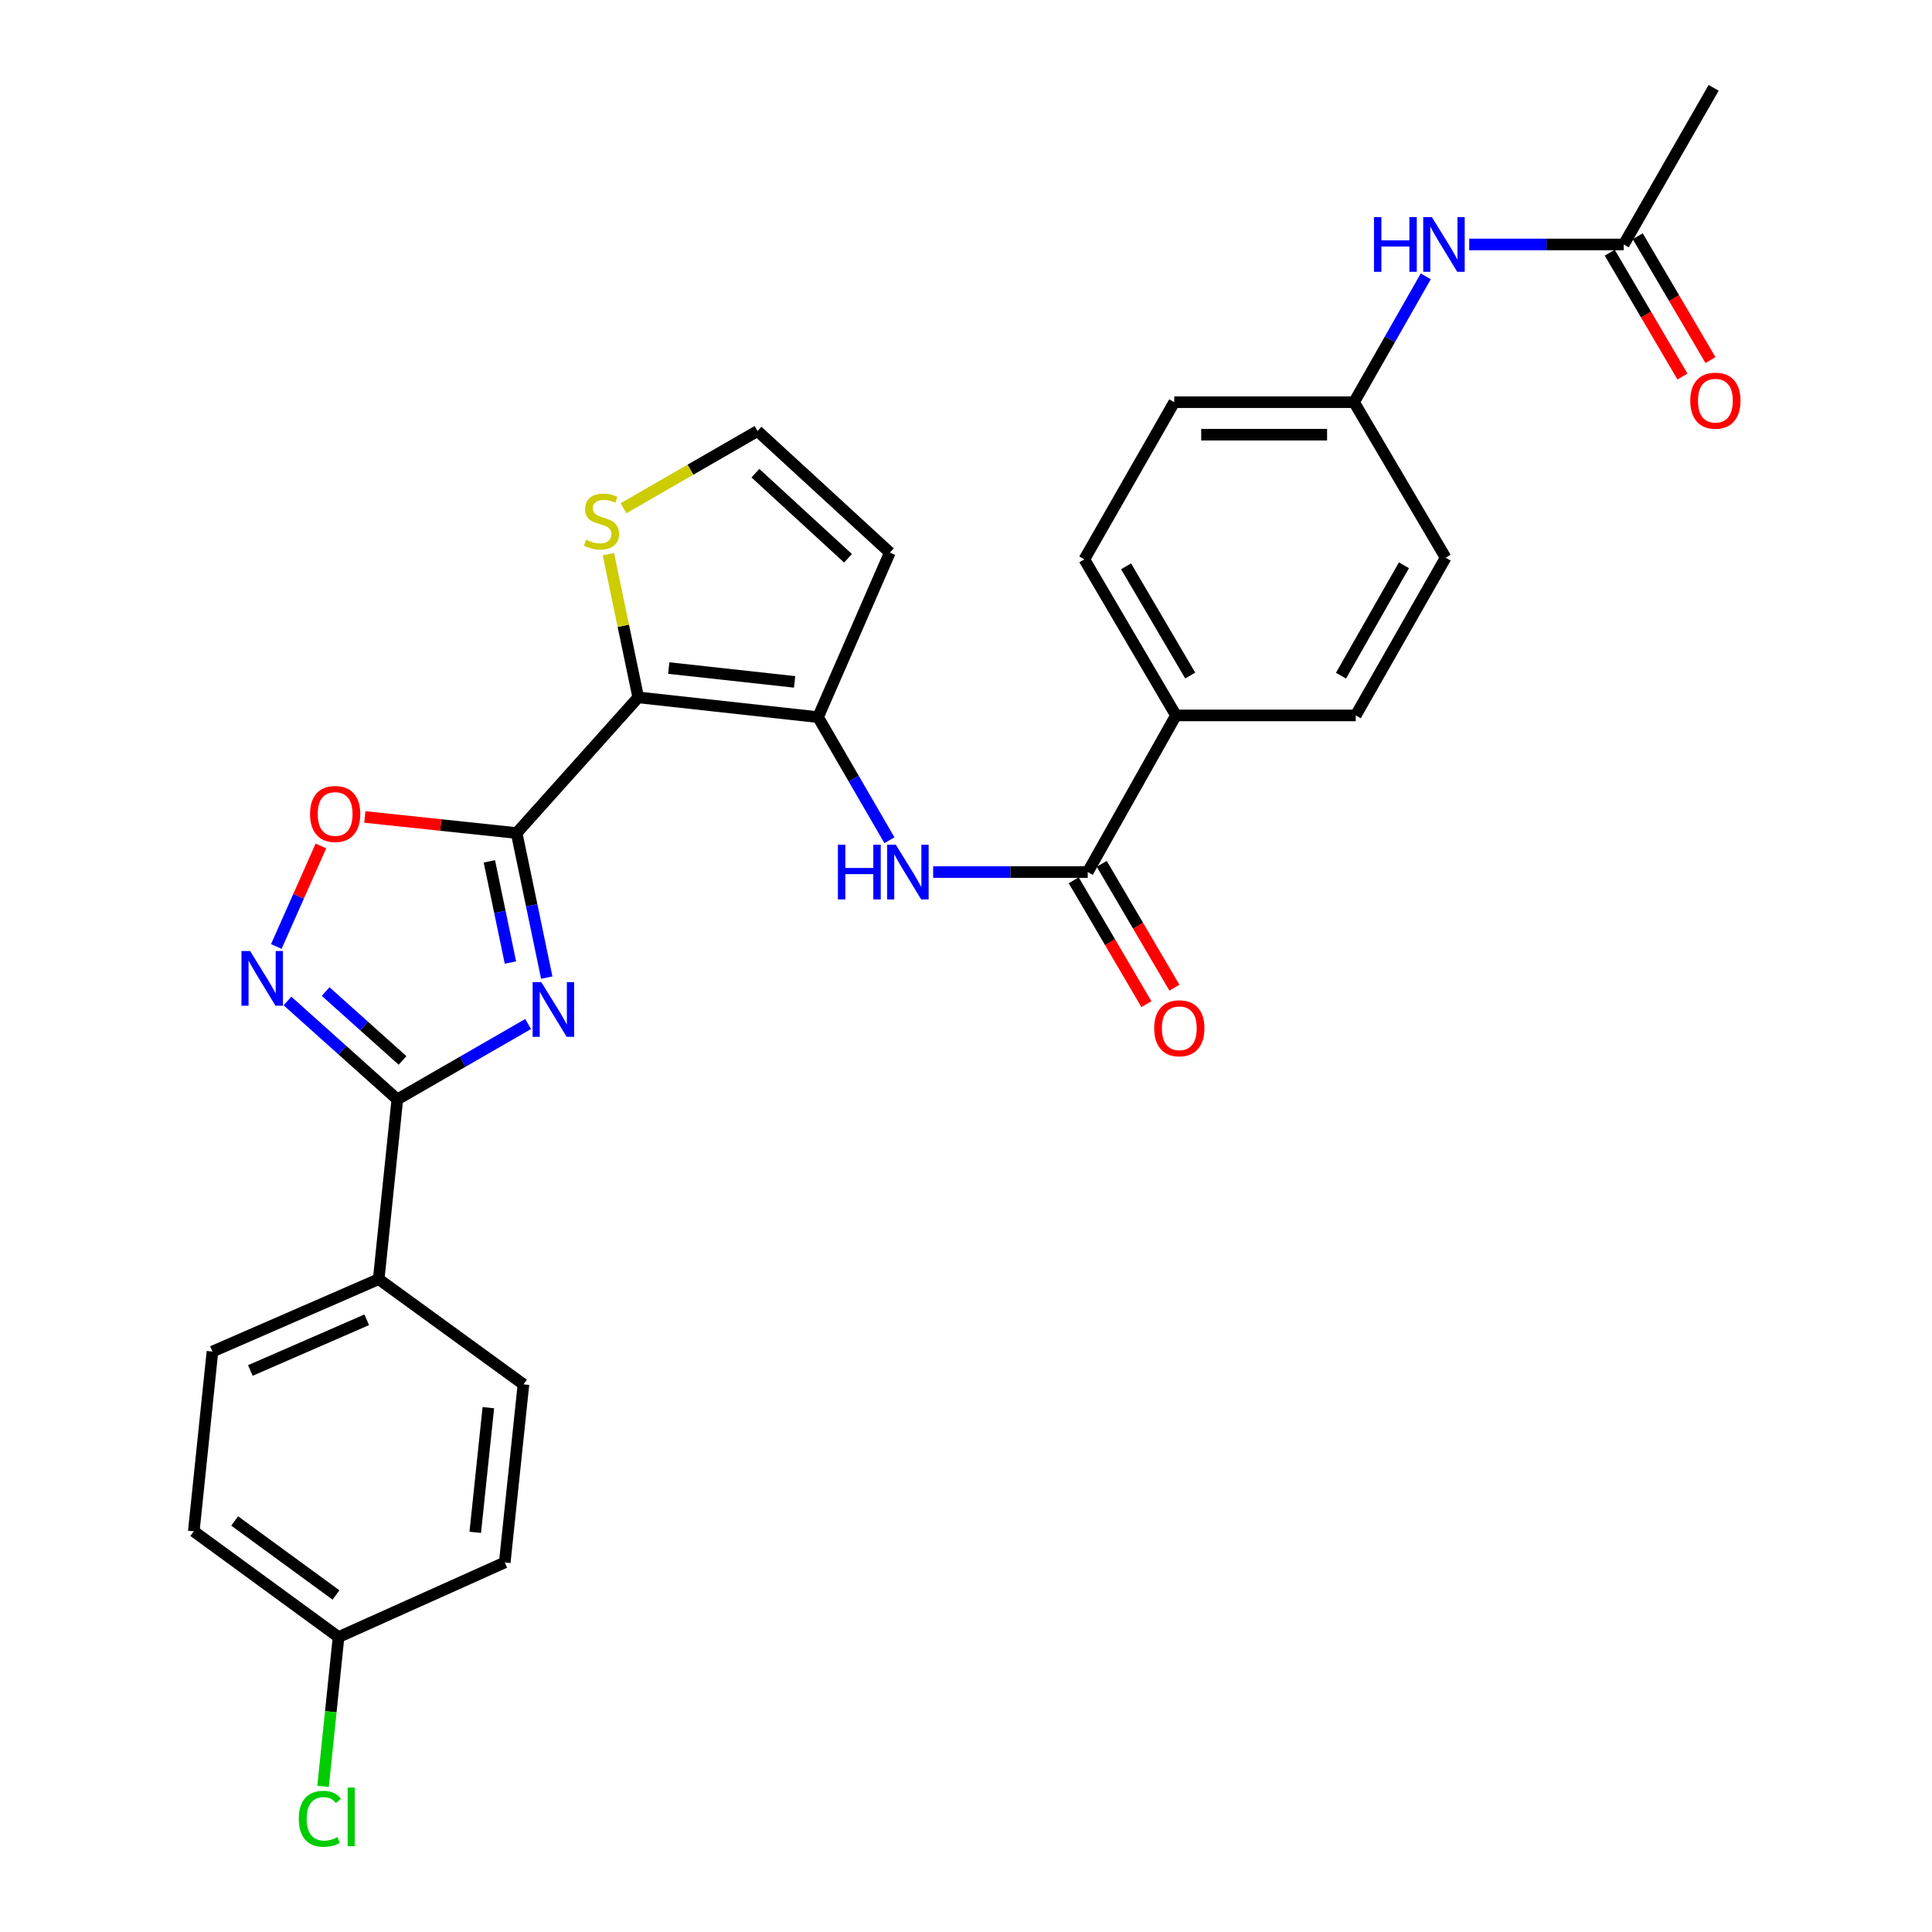 <?xml version='1.0' encoding='iso-8859-1'?>
<svg version='1.1' baseProfile='full'
              xmlns='http://www.w3.org/2000/svg'
                      xmlns:rdkit='http://www.rdkit.org/xml'
                      xmlns:xlink='http://www.w3.org/1999/xlink'
                  xml:space='preserve'
width='1000px' height='1000px' viewBox='0 0 1000 1000'>
<!-- END OF HEADER -->
<rect style='opacity:1.0;fill:#FFFFFF;stroke:none' width='1000' height='1000' x='0' y='0'> </rect>
<path class='bond-0' d='M 267.417,431.187 L 275.206,468.596' style='fill:none;fill-rule:evenodd;stroke:#000000;stroke-width:6px;stroke-linecap:butt;stroke-linejoin:miter;stroke-opacity:1' />
<path class='bond-0' d='M 275.206,468.596 L 282.995,506.005' style='fill:none;fill-rule:evenodd;stroke:#0000FF;stroke-width:6px;stroke-linecap:butt;stroke-linejoin:miter;stroke-opacity:1' />
<path class='bond-0' d='M 253.291,445.837 L 258.743,472.023' style='fill:none;fill-rule:evenodd;stroke:#000000;stroke-width:6px;stroke-linecap:butt;stroke-linejoin:miter;stroke-opacity:1' />
<path class='bond-0' d='M 258.743,472.023 L 264.195,498.21' style='fill:none;fill-rule:evenodd;stroke:#0000FF;stroke-width:6px;stroke-linecap:butt;stroke-linejoin:miter;stroke-opacity:1' />
<path class='bond-1' d='M 267.417,431.187 L 330.345,360.963' style='fill:none;fill-rule:evenodd;stroke:#000000;stroke-width:6px;stroke-linecap:butt;stroke-linejoin:miter;stroke-opacity:1' />
<path class='bond-5' d='M 267.417,431.187 L 228.126,427.022' style='fill:none;fill-rule:evenodd;stroke:#000000;stroke-width:6px;stroke-linecap:butt;stroke-linejoin:miter;stroke-opacity:1' />
<path class='bond-5' d='M 228.126,427.022 L 188.835,422.857' style='fill:none;fill-rule:evenodd;stroke:#FF0000;stroke-width:6px;stroke-linecap:butt;stroke-linejoin:miter;stroke-opacity:1' />
<path class='bond-2' d='M 273.358,530.028 L 239.507,549.533' style='fill:none;fill-rule:evenodd;stroke:#0000FF;stroke-width:6px;stroke-linecap:butt;stroke-linejoin:miter;stroke-opacity:1' />
<path class='bond-2' d='M 239.507,549.533 L 205.657,569.038' style='fill:none;fill-rule:evenodd;stroke:#000000;stroke-width:6px;stroke-linecap:butt;stroke-linejoin:miter;stroke-opacity:1' />
<path class='bond-3' d='M 330.345,360.963 L 423.42,371.193' style='fill:none;fill-rule:evenodd;stroke:#000000;stroke-width:6px;stroke-linecap:butt;stroke-linejoin:miter;stroke-opacity:1' />
<path class='bond-3' d='M 346.143,345.783 L 411.296,352.943' style='fill:none;fill-rule:evenodd;stroke:#000000;stroke-width:6px;stroke-linecap:butt;stroke-linejoin:miter;stroke-opacity:1' />
<path class='bond-8' d='M 330.345,360.963 L 322.627,323.91' style='fill:none;fill-rule:evenodd;stroke:#000000;stroke-width:6px;stroke-linecap:butt;stroke-linejoin:miter;stroke-opacity:1' />
<path class='bond-8' d='M 322.627,323.91 L 314.91,286.857' style='fill:none;fill-rule:evenodd;stroke:#CCCC00;stroke-width:6px;stroke-linecap:butt;stroke-linejoin:miter;stroke-opacity:1' />
<path class='bond-11' d='M 205.657,569.038 L 196.016,662.085' style='fill:none;fill-rule:evenodd;stroke:#000000;stroke-width:6px;stroke-linecap:butt;stroke-linejoin:miter;stroke-opacity:1' />
<path class='bond-29' d='M 205.657,569.038 L 177.229,543.576' style='fill:none;fill-rule:evenodd;stroke:#000000;stroke-width:6px;stroke-linecap:butt;stroke-linejoin:miter;stroke-opacity:1' />
<path class='bond-29' d='M 177.229,543.576 L 148.801,518.113' style='fill:none;fill-rule:evenodd;stroke:#0000FF;stroke-width:6px;stroke-linecap:butt;stroke-linejoin:miter;stroke-opacity:1' />
<path class='bond-29' d='M 208.348,548.874 L 188.448,531.05' style='fill:none;fill-rule:evenodd;stroke:#000000;stroke-width:6px;stroke-linecap:butt;stroke-linejoin:miter;stroke-opacity:1' />
<path class='bond-29' d='M 188.448,531.05 L 168.548,513.226' style='fill:none;fill-rule:evenodd;stroke:#0000FF;stroke-width:6px;stroke-linecap:butt;stroke-linejoin:miter;stroke-opacity:1' />
<path class='bond-6' d='M 423.42,371.193 L 441.894,403.045' style='fill:none;fill-rule:evenodd;stroke:#000000;stroke-width:6px;stroke-linecap:butt;stroke-linejoin:miter;stroke-opacity:1' />
<path class='bond-6' d='M 441.894,403.045 L 460.368,434.898' style='fill:none;fill-rule:evenodd;stroke:#0000FF;stroke-width:6px;stroke-linecap:butt;stroke-linejoin:miter;stroke-opacity:1' />
<path class='bond-9' d='M 423.42,371.193 L 460.582,286.031' style='fill:none;fill-rule:evenodd;stroke:#000000;stroke-width:6px;stroke-linecap:butt;stroke-linejoin:miter;stroke-opacity:1' />
<path class='bond-4' d='M 143.024,489.902 L 154.56,463.884' style='fill:none;fill-rule:evenodd;stroke:#0000FF;stroke-width:6px;stroke-linecap:butt;stroke-linejoin:miter;stroke-opacity:1' />
<path class='bond-4' d='M 154.56,463.884 L 166.096,437.867' style='fill:none;fill-rule:evenodd;stroke:#FF0000;stroke-width:6px;stroke-linecap:butt;stroke-linejoin:miter;stroke-opacity:1' />
<path class='bond-7' d='M 482.992,451.375 L 523,451.375' style='fill:none;fill-rule:evenodd;stroke:#0000FF;stroke-width:6px;stroke-linecap:butt;stroke-linejoin:miter;stroke-opacity:1' />
<path class='bond-7' d='M 523,451.375 L 563.009,451.375' style='fill:none;fill-rule:evenodd;stroke:#000000;stroke-width:6px;stroke-linecap:butt;stroke-linejoin:miter;stroke-opacity:1' />
<path class='bond-12' d='M 563.009,451.375 L 608.672,370.296' style='fill:none;fill-rule:evenodd;stroke:#000000;stroke-width:6px;stroke-linecap:butt;stroke-linejoin:miter;stroke-opacity:1' />
<path class='bond-15' d='M 555.757,455.631 L 574.569,487.686' style='fill:none;fill-rule:evenodd;stroke:#000000;stroke-width:6px;stroke-linecap:butt;stroke-linejoin:miter;stroke-opacity:1' />
<path class='bond-15' d='M 574.569,487.686 L 593.381,519.741' style='fill:none;fill-rule:evenodd;stroke:#FF0000;stroke-width:6px;stroke-linecap:butt;stroke-linejoin:miter;stroke-opacity:1' />
<path class='bond-15' d='M 570.26,447.12 L 589.072,479.175' style='fill:none;fill-rule:evenodd;stroke:#000000;stroke-width:6px;stroke-linecap:butt;stroke-linejoin:miter;stroke-opacity:1' />
<path class='bond-15' d='M 589.072,479.175 L 607.883,511.23' style='fill:none;fill-rule:evenodd;stroke:#FF0000;stroke-width:6px;stroke-linecap:butt;stroke-linejoin:miter;stroke-opacity:1' />
<path class='bond-10' d='M 322.735,263.07 L 357.416,243.086' style='fill:none;fill-rule:evenodd;stroke:#CCCC00;stroke-width:6px;stroke-linecap:butt;stroke-linejoin:miter;stroke-opacity:1' />
<path class='bond-10' d='M 357.416,243.086 L 392.096,223.103' style='fill:none;fill-rule:evenodd;stroke:#000000;stroke-width:6px;stroke-linecap:butt;stroke-linejoin:miter;stroke-opacity:1' />
<path class='bond-30' d='M 460.582,286.031 L 392.096,223.103' style='fill:none;fill-rule:evenodd;stroke:#000000;stroke-width:6px;stroke-linecap:butt;stroke-linejoin:miter;stroke-opacity:1' />
<path class='bond-30' d='M 438.932,288.974 L 390.992,244.924' style='fill:none;fill-rule:evenodd;stroke:#000000;stroke-width:6px;stroke-linecap:butt;stroke-linejoin:miter;stroke-opacity:1' />
<path class='bond-17' d='M 196.016,662.085 L 109.957,699.565' style='fill:none;fill-rule:evenodd;stroke:#000000;stroke-width:6px;stroke-linecap:butt;stroke-linejoin:miter;stroke-opacity:1' />
<path class='bond-17' d='M 189.822,683.124 L 129.58,709.36' style='fill:none;fill-rule:evenodd;stroke:#000000;stroke-width:6px;stroke-linecap:butt;stroke-linejoin:miter;stroke-opacity:1' />
<path class='bond-18' d='M 196.016,662.085 L 270.939,716.54' style='fill:none;fill-rule:evenodd;stroke:#000000;stroke-width:6px;stroke-linecap:butt;stroke-linejoin:miter;stroke-opacity:1' />
<path class='bond-19' d='M 608.672,370.296 L 561.243,289.525' style='fill:none;fill-rule:evenodd;stroke:#000000;stroke-width:6px;stroke-linecap:butt;stroke-linejoin:miter;stroke-opacity:1' />
<path class='bond-19' d='M 616.058,349.665 L 582.858,293.125' style='fill:none;fill-rule:evenodd;stroke:#000000;stroke-width:6px;stroke-linecap:butt;stroke-linejoin:miter;stroke-opacity:1' />
<path class='bond-20' d='M 608.672,370.296 L 701.728,370.296' style='fill:none;fill-rule:evenodd;stroke:#000000;stroke-width:6px;stroke-linecap:butt;stroke-linejoin:miter;stroke-opacity:1' />
<path class='bond-13' d='M 840.448,126.534 L 800.453,126.534' style='fill:none;fill-rule:evenodd;stroke:#000000;stroke-width:6px;stroke-linecap:butt;stroke-linejoin:miter;stroke-opacity:1' />
<path class='bond-13' d='M 800.453,126.534 L 760.459,126.534' style='fill:none;fill-rule:evenodd;stroke:#0000FF;stroke-width:6px;stroke-linecap:butt;stroke-linejoin:miter;stroke-opacity:1' />
<path class='bond-16' d='M 833.198,130.791 L 852.021,162.846' style='fill:none;fill-rule:evenodd;stroke:#000000;stroke-width:6px;stroke-linecap:butt;stroke-linejoin:miter;stroke-opacity:1' />
<path class='bond-16' d='M 852.021,162.846 L 870.844,194.901' style='fill:none;fill-rule:evenodd;stroke:#FF0000;stroke-width:6px;stroke-linecap:butt;stroke-linejoin:miter;stroke-opacity:1' />
<path class='bond-16' d='M 847.699,122.277 L 866.521,154.331' style='fill:none;fill-rule:evenodd;stroke:#000000;stroke-width:6px;stroke-linecap:butt;stroke-linejoin:miter;stroke-opacity:1' />
<path class='bond-16' d='M 866.521,154.331 L 885.344,186.386' style='fill:none;fill-rule:evenodd;stroke:#FF0000;stroke-width:6px;stroke-linecap:butt;stroke-linejoin:miter;stroke-opacity:1' />
<path class='bond-28' d='M 840.448,126.534 L 886.981,45.455' style='fill:none;fill-rule:evenodd;stroke:#000000;stroke-width:6px;stroke-linecap:butt;stroke-linejoin:miter;stroke-opacity:1' />
<path class='bond-14' d='M 737.982,143.043 L 719.421,175.609' style='fill:none;fill-rule:evenodd;stroke:#0000FF;stroke-width:6px;stroke-linecap:butt;stroke-linejoin:miter;stroke-opacity:1' />
<path class='bond-14' d='M 719.421,175.609 L 700.86,208.174' style='fill:none;fill-rule:evenodd;stroke:#000000;stroke-width:6px;stroke-linecap:butt;stroke-linejoin:miter;stroke-opacity:1' />
<path class='bond-25' d='M 109.957,699.565 L 100.307,792.612' style='fill:none;fill-rule:evenodd;stroke:#000000;stroke-width:6px;stroke-linecap:butt;stroke-linejoin:miter;stroke-opacity:1' />
<path class='bond-26' d='M 270.939,716.54 L 261.261,808.718' style='fill:none;fill-rule:evenodd;stroke:#000000;stroke-width:6px;stroke-linecap:butt;stroke-linejoin:miter;stroke-opacity:1' />
<path class='bond-26' d='M 252.764,728.61 L 245.989,793.135' style='fill:none;fill-rule:evenodd;stroke:#000000;stroke-width:6px;stroke-linecap:butt;stroke-linejoin:miter;stroke-opacity:1' />
<path class='bond-24' d='M 561.243,289.525 L 607.785,208.174' style='fill:none;fill-rule:evenodd;stroke:#000000;stroke-width:6px;stroke-linecap:butt;stroke-linejoin:miter;stroke-opacity:1' />
<path class='bond-23' d='M 701.728,370.296 L 748.261,288.665' style='fill:none;fill-rule:evenodd;stroke:#000000;stroke-width:6px;stroke-linecap:butt;stroke-linejoin:miter;stroke-opacity:1' />
<path class='bond-23' d='M 694.099,349.724 L 726.672,292.582' style='fill:none;fill-rule:evenodd;stroke:#000000;stroke-width:6px;stroke-linecap:butt;stroke-linejoin:miter;stroke-opacity:1' />
<path class='bond-21' d='M 700.86,208.174 L 748.261,288.665' style='fill:none;fill-rule:evenodd;stroke:#000000;stroke-width:6px;stroke-linecap:butt;stroke-linejoin:miter;stroke-opacity:1' />
<path class='bond-32' d='M 700.86,208.174 L 607.785,208.174' style='fill:none;fill-rule:evenodd;stroke:#000000;stroke-width:6px;stroke-linecap:butt;stroke-linejoin:miter;stroke-opacity:1' />
<path class='bond-32' d='M 686.898,224.99 L 621.746,224.99' style='fill:none;fill-rule:evenodd;stroke:#000000;stroke-width:6px;stroke-linecap:butt;stroke-linejoin:miter;stroke-opacity:1' />
<path class='bond-22' d='M 175.23,847.347 L 261.261,808.718' style='fill:none;fill-rule:evenodd;stroke:#000000;stroke-width:6px;stroke-linecap:butt;stroke-linejoin:miter;stroke-opacity:1' />
<path class='bond-27' d='M 175.23,847.347 L 171.224,885.985' style='fill:none;fill-rule:evenodd;stroke:#000000;stroke-width:6px;stroke-linecap:butt;stroke-linejoin:miter;stroke-opacity:1' />
<path class='bond-27' d='M 171.224,885.985 L 167.218,924.622' style='fill:none;fill-rule:evenodd;stroke:#00CC00;stroke-width:6px;stroke-linecap:butt;stroke-linejoin:miter;stroke-opacity:1' />
<path class='bond-31' d='M 175.23,847.347 L 100.307,792.612' style='fill:none;fill-rule:evenodd;stroke:#000000;stroke-width:6px;stroke-linecap:butt;stroke-linejoin:miter;stroke-opacity:1' />
<path class='bond-31' d='M 173.911,825.558 L 121.465,787.244' style='fill:none;fill-rule:evenodd;stroke:#000000;stroke-width:6px;stroke-linecap:butt;stroke-linejoin:miter;stroke-opacity:1' />
<path  class='atom-1' d='M 280.168 508.336
L 289.448 523.336
Q 290.368 524.816, 291.848 527.496
Q 293.328 530.176, 293.408 530.336
L 293.408 508.336
L 297.168 508.336
L 297.168 536.656
L 293.288 536.656
L 283.328 520.256
Q 282.168 518.336, 280.928 516.136
Q 279.728 513.936, 279.368 513.256
L 279.368 536.656
L 275.688 536.656
L 275.688 508.336
L 280.168 508.336
' fill='#0000FF'/>
<path  class='atom-5' d='M 129.453 492.231
L 138.733 507.231
Q 139.653 508.711, 141.133 511.391
Q 142.613 514.071, 142.693 514.231
L 142.693 492.231
L 146.453 492.231
L 146.453 520.551
L 142.573 520.551
L 132.613 504.151
Q 131.453 502.231, 130.213 500.031
Q 129.013 497.831, 128.653 497.151
L 128.653 520.551
L 124.973 520.551
L 124.973 492.231
L 129.453 492.231
' fill='#0000FF'/>
<path  class='atom-6' d='M 160.474 421.309
Q 160.474 414.509, 163.834 410.709
Q 167.194 406.909, 173.474 406.909
Q 179.754 406.909, 183.114 410.709
Q 186.474 414.509, 186.474 421.309
Q 186.474 428.189, 183.074 432.109
Q 179.674 435.989, 173.474 435.989
Q 167.234 435.989, 163.834 432.109
Q 160.474 428.229, 160.474 421.309
M 173.474 432.789
Q 177.794 432.789, 180.114 429.909
Q 182.474 426.989, 182.474 421.309
Q 182.474 415.749, 180.114 412.949
Q 177.794 410.109, 173.474 410.109
Q 169.154 410.109, 166.794 412.909
Q 164.474 415.709, 164.474 421.309
Q 164.474 427.029, 166.794 429.909
Q 169.154 432.789, 173.474 432.789
' fill='#FF0000'/>
<path  class='atom-7' d='M 433.704 437.215
L 437.544 437.215
L 437.544 449.255
L 452.024 449.255
L 452.024 437.215
L 455.864 437.215
L 455.864 465.535
L 452.024 465.535
L 452.024 452.455
L 437.544 452.455
L 437.544 465.535
L 433.704 465.535
L 433.704 437.215
' fill='#0000FF'/>
<path  class='atom-7' d='M 463.664 437.215
L 472.944 452.215
Q 473.864 453.695, 475.344 456.375
Q 476.824 459.055, 476.904 459.215
L 476.904 437.215
L 480.664 437.215
L 480.664 465.535
L 476.784 465.535
L 466.824 449.135
Q 465.664 447.215, 464.424 445.015
Q 463.224 442.815, 462.864 442.135
L 462.864 465.535
L 459.184 465.535
L 459.184 437.215
L 463.664 437.215
' fill='#0000FF'/>
<path  class='atom-9' d='M 303.325 279.365
Q 303.645 279.485, 304.965 280.045
Q 306.285 280.605, 307.725 280.965
Q 309.205 281.285, 310.645 281.285
Q 313.325 281.285, 314.885 280.005
Q 316.445 278.685, 316.445 276.405
Q 316.445 274.845, 315.645 273.885
Q 314.885 272.925, 313.685 272.405
Q 312.485 271.885, 310.485 271.285
Q 307.965 270.525, 306.445 269.805
Q 304.965 269.085, 303.885 267.565
Q 302.845 266.045, 302.845 263.485
Q 302.845 259.925, 305.245 257.725
Q 307.685 255.525, 312.485 255.525
Q 315.765 255.525, 319.485 257.085
L 318.565 260.165
Q 315.165 258.765, 312.605 258.765
Q 309.845 258.765, 308.325 259.925
Q 306.805 261.045, 306.845 263.005
Q 306.845 264.525, 307.605 265.445
Q 308.405 266.365, 309.525 266.885
Q 310.685 267.405, 312.605 268.005
Q 315.165 268.805, 316.685 269.605
Q 318.205 270.405, 319.285 272.045
Q 320.405 273.645, 320.405 276.405
Q 320.405 280.325, 317.765 282.445
Q 315.165 284.525, 310.805 284.525
Q 308.285 284.525, 306.365 283.965
Q 304.485 283.445, 302.245 282.525
L 303.325 279.365
' fill='#CCCC00'/>
<path  class='atom-15' d='M 711.172 112.374
L 715.012 112.374
L 715.012 124.414
L 729.492 124.414
L 729.492 112.374
L 733.332 112.374
L 733.332 140.694
L 729.492 140.694
L 729.492 127.614
L 715.012 127.614
L 715.012 140.694
L 711.172 140.694
L 711.172 112.374
' fill='#0000FF'/>
<path  class='atom-15' d='M 741.132 112.374
L 750.412 127.374
Q 751.332 128.854, 752.812 131.534
Q 754.292 134.214, 754.372 134.374
L 754.372 112.374
L 758.132 112.374
L 758.132 140.694
L 754.252 140.694
L 744.292 124.294
Q 743.132 122.374, 741.892 120.174
Q 740.692 117.974, 740.332 117.294
L 740.332 140.694
L 736.652 140.694
L 736.652 112.374
L 741.132 112.374
' fill='#0000FF'/>
<path  class='atom-16' d='M 597.41 532.227
Q 597.41 525.427, 600.77 521.627
Q 604.13 517.827, 610.41 517.827
Q 616.69 517.827, 620.05 521.627
Q 623.41 525.427, 623.41 532.227
Q 623.41 539.107, 620.01 543.027
Q 616.61 546.907, 610.41 546.907
Q 604.17 546.907, 600.77 543.027
Q 597.41 539.147, 597.41 532.227
M 610.41 543.707
Q 614.73 543.707, 617.05 540.827
Q 619.41 537.907, 619.41 532.227
Q 619.41 526.667, 617.05 523.867
Q 614.73 521.027, 610.41 521.027
Q 606.09 521.027, 603.73 523.827
Q 601.41 526.627, 601.41 532.227
Q 601.41 537.947, 603.73 540.827
Q 606.09 543.707, 610.41 543.707
' fill='#FF0000'/>
<path  class='atom-17' d='M 874.878 207.385
Q 874.878 200.585, 878.238 196.785
Q 881.598 192.985, 887.878 192.985
Q 894.158 192.985, 897.518 196.785
Q 900.878 200.585, 900.878 207.385
Q 900.878 214.265, 897.478 218.185
Q 894.078 222.065, 887.878 222.065
Q 881.638 222.065, 878.238 218.185
Q 874.878 214.305, 874.878 207.385
M 887.878 218.865
Q 892.198 218.865, 894.518 215.985
Q 896.878 213.065, 896.878 207.385
Q 896.878 201.825, 894.518 199.025
Q 892.198 196.185, 887.878 196.185
Q 883.558 196.185, 881.198 198.985
Q 878.878 201.785, 878.878 207.385
Q 878.878 213.105, 881.198 215.985
Q 883.558 218.865, 887.878 218.865
' fill='#FF0000'/>
<path  class='atom-28' d='M 154.66 941.402
Q 154.66 934.362, 157.94 930.682
Q 161.26 926.962, 167.54 926.962
Q 173.38 926.962, 176.5 931.082
L 173.86 933.242
Q 171.58 930.242, 167.54 930.242
Q 163.26 930.242, 160.98 933.122
Q 158.74 935.962, 158.74 941.402
Q 158.74 947.002, 161.06 949.882
Q 163.42 952.762, 167.98 952.762
Q 171.1 952.762, 174.74 950.882
L 175.86 953.882
Q 174.38 954.842, 172.14 955.402
Q 169.9 955.962, 167.42 955.962
Q 161.26 955.962, 157.94 952.202
Q 154.66 948.442, 154.66 941.402
' fill='#00CC00'/>
<path  class='atom-28' d='M 179.94 925.242
L 183.62 925.242
L 183.62 955.602
L 179.94 955.602
L 179.94 925.242
' fill='#00CC00'/>
</svg>

